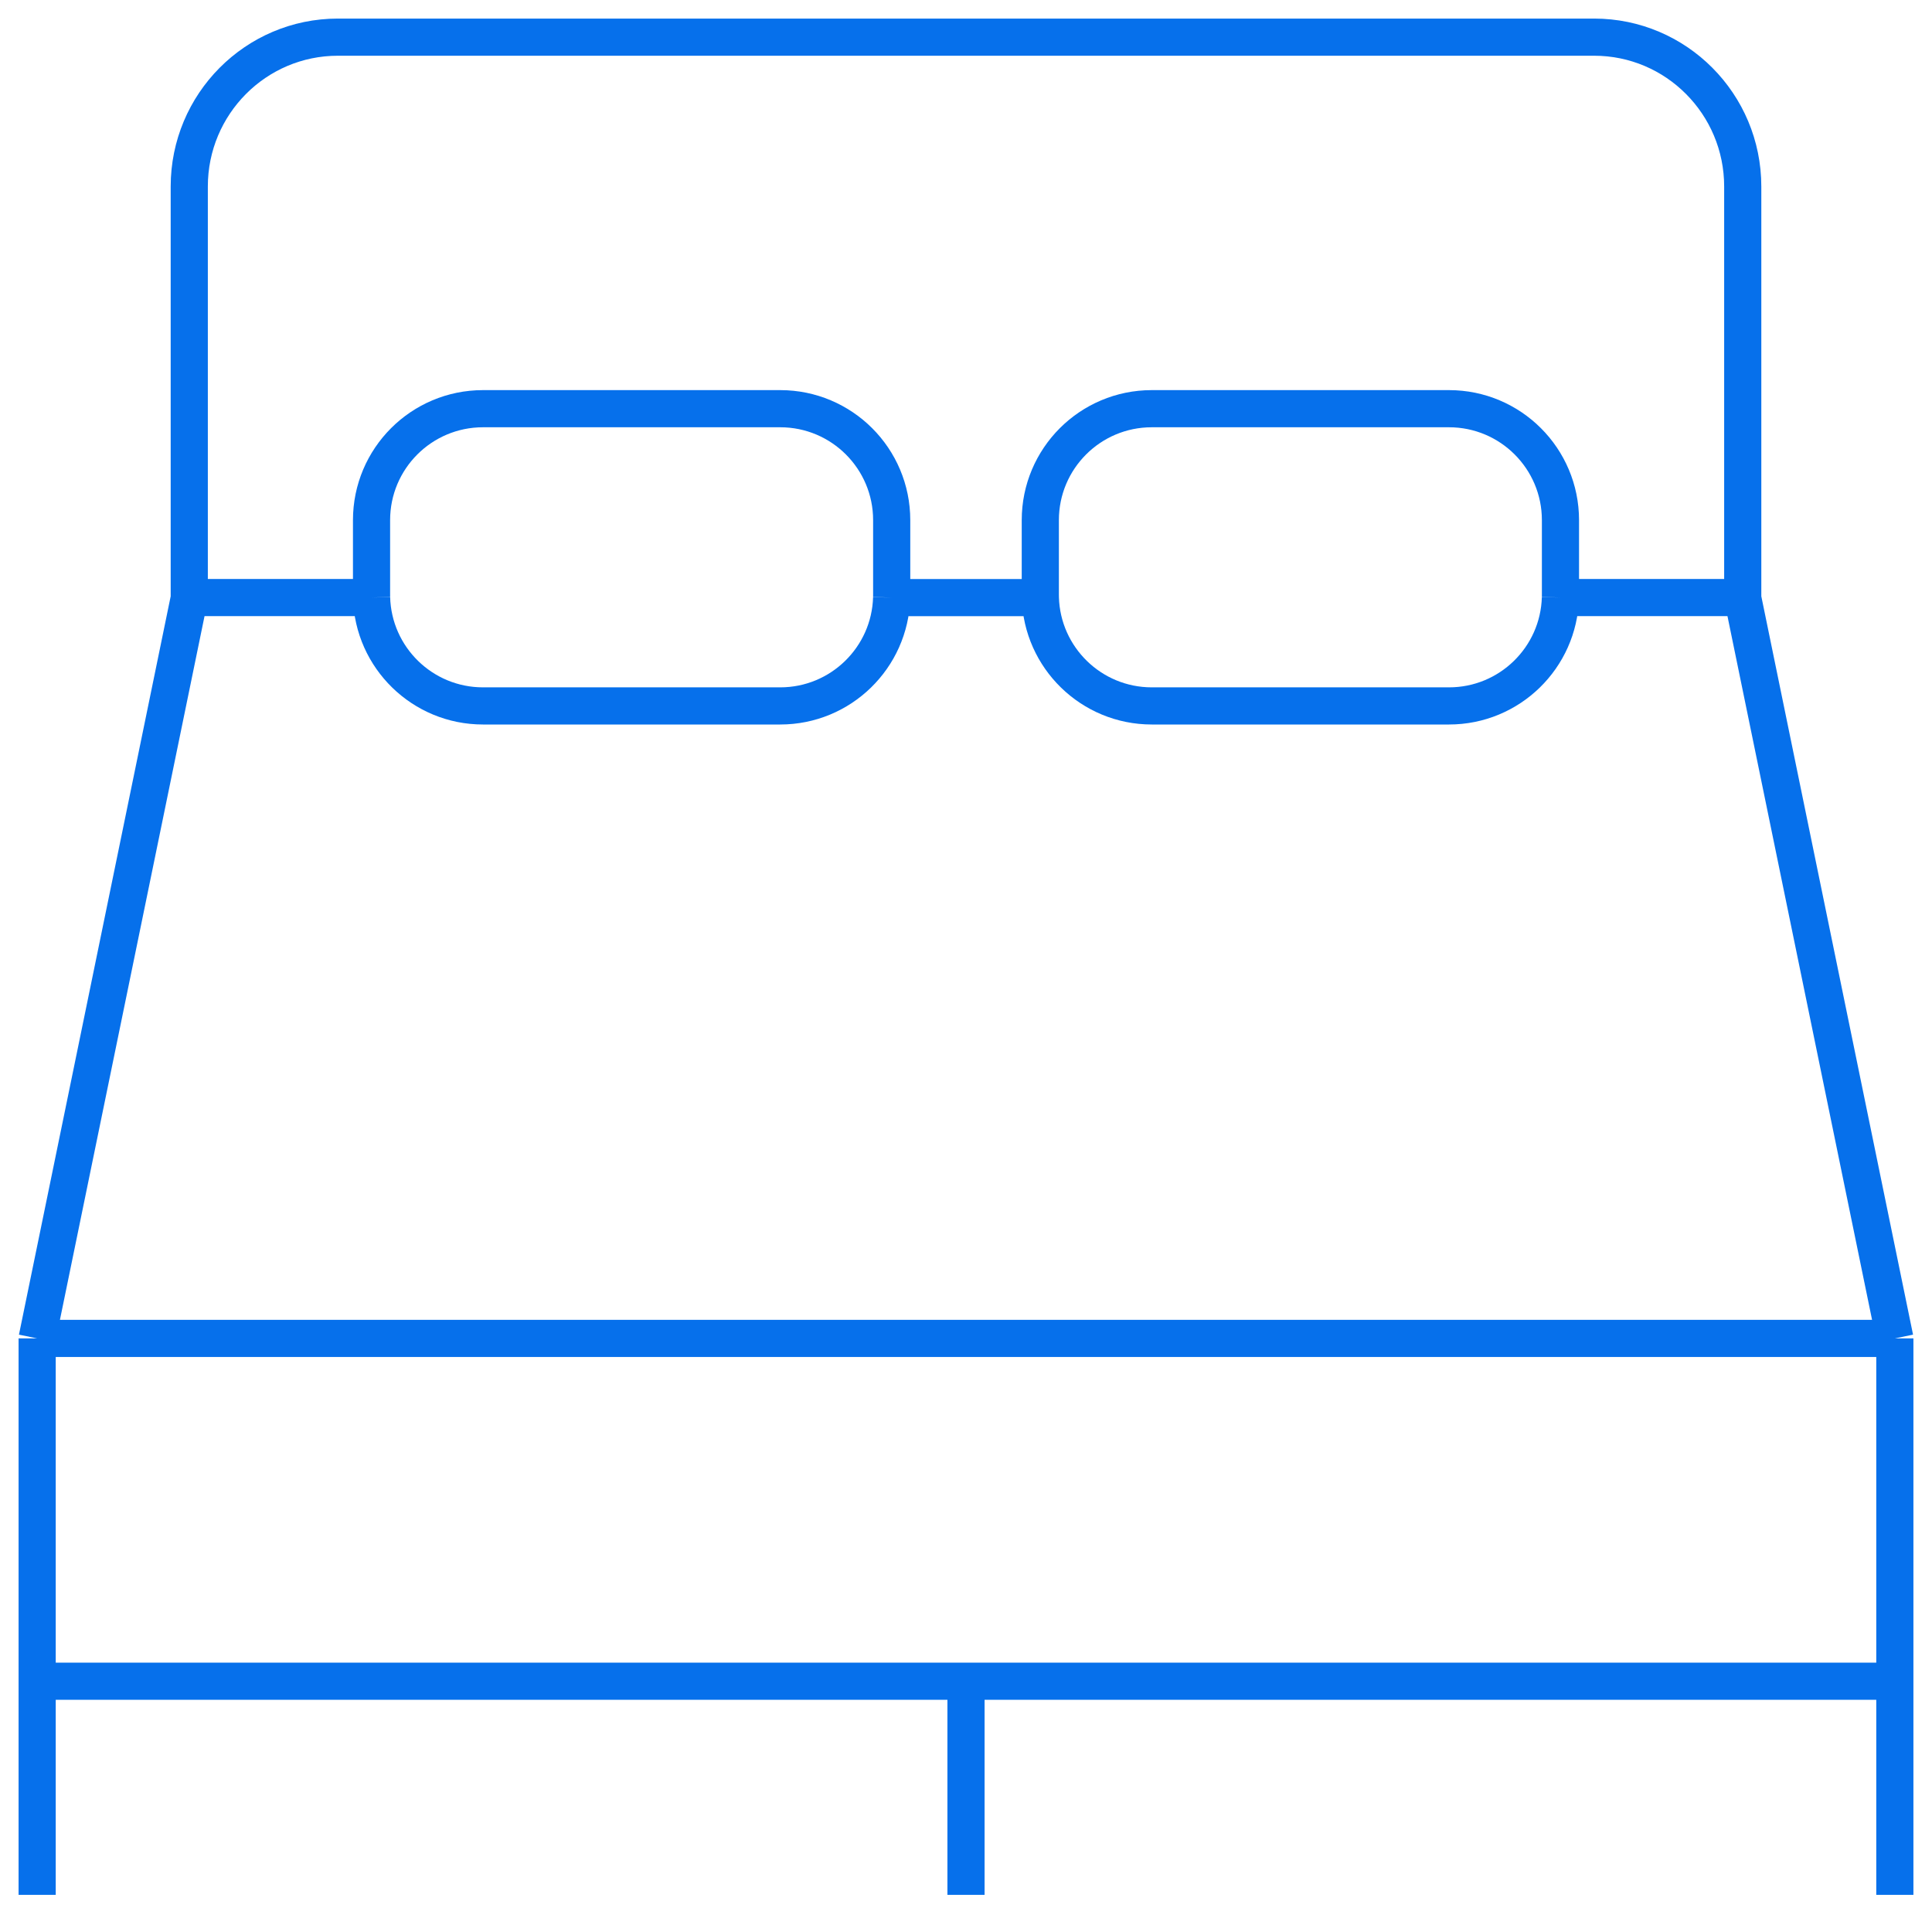 <svg width="52" height="52" viewBox="0 0 52 52" fill="none" xmlns="http://www.w3.org/2000/svg">
<path d="M1 36.023H51M1 36.023V45.251M1 36.023L5.097 16.085M51 36.023V45.251M51 36.023L46.903 16.085M51 45.251V51M51 45.251H26M1 45.251V51M1 45.251H26M46.903 16.085L46.902 16.083H41.999M46.903 16.085H46.906V5.021C46.906 2.8 45.115 1 42.906 1H9.094C6.885 1 5.094 2.8 5.094 5.021V16.085H5.097M5.097 16.085L5.098 16.083H10.001M26 45.251V51M10.001 16.083C10.045 17.702 11.371 19 13 19H21C22.628 19 23.954 17.702 23.999 16.085M10.001 16.083C10 16.056 10 16.028 10 16V14C10 12.343 11.343 11 13 11H21C22.657 11 24 12.343 24 14V16C24 16.028 24 16.057 23.999 16.085M23.999 16.085H28.001M41.999 16.083C42 16.056 42 16.028 42 16V14C42 12.343 40.657 11 39 11H31C29.343 11 28 12.343 28 14V16C28 16.028 28 16.056 28.001 16.083L28.001 16.085M41.999 16.083C41.955 17.702 40.629 19 39 19H31C29.372 19 28.046 17.702 28.001 16.085" stroke="#0670EB"/>
</svg>
